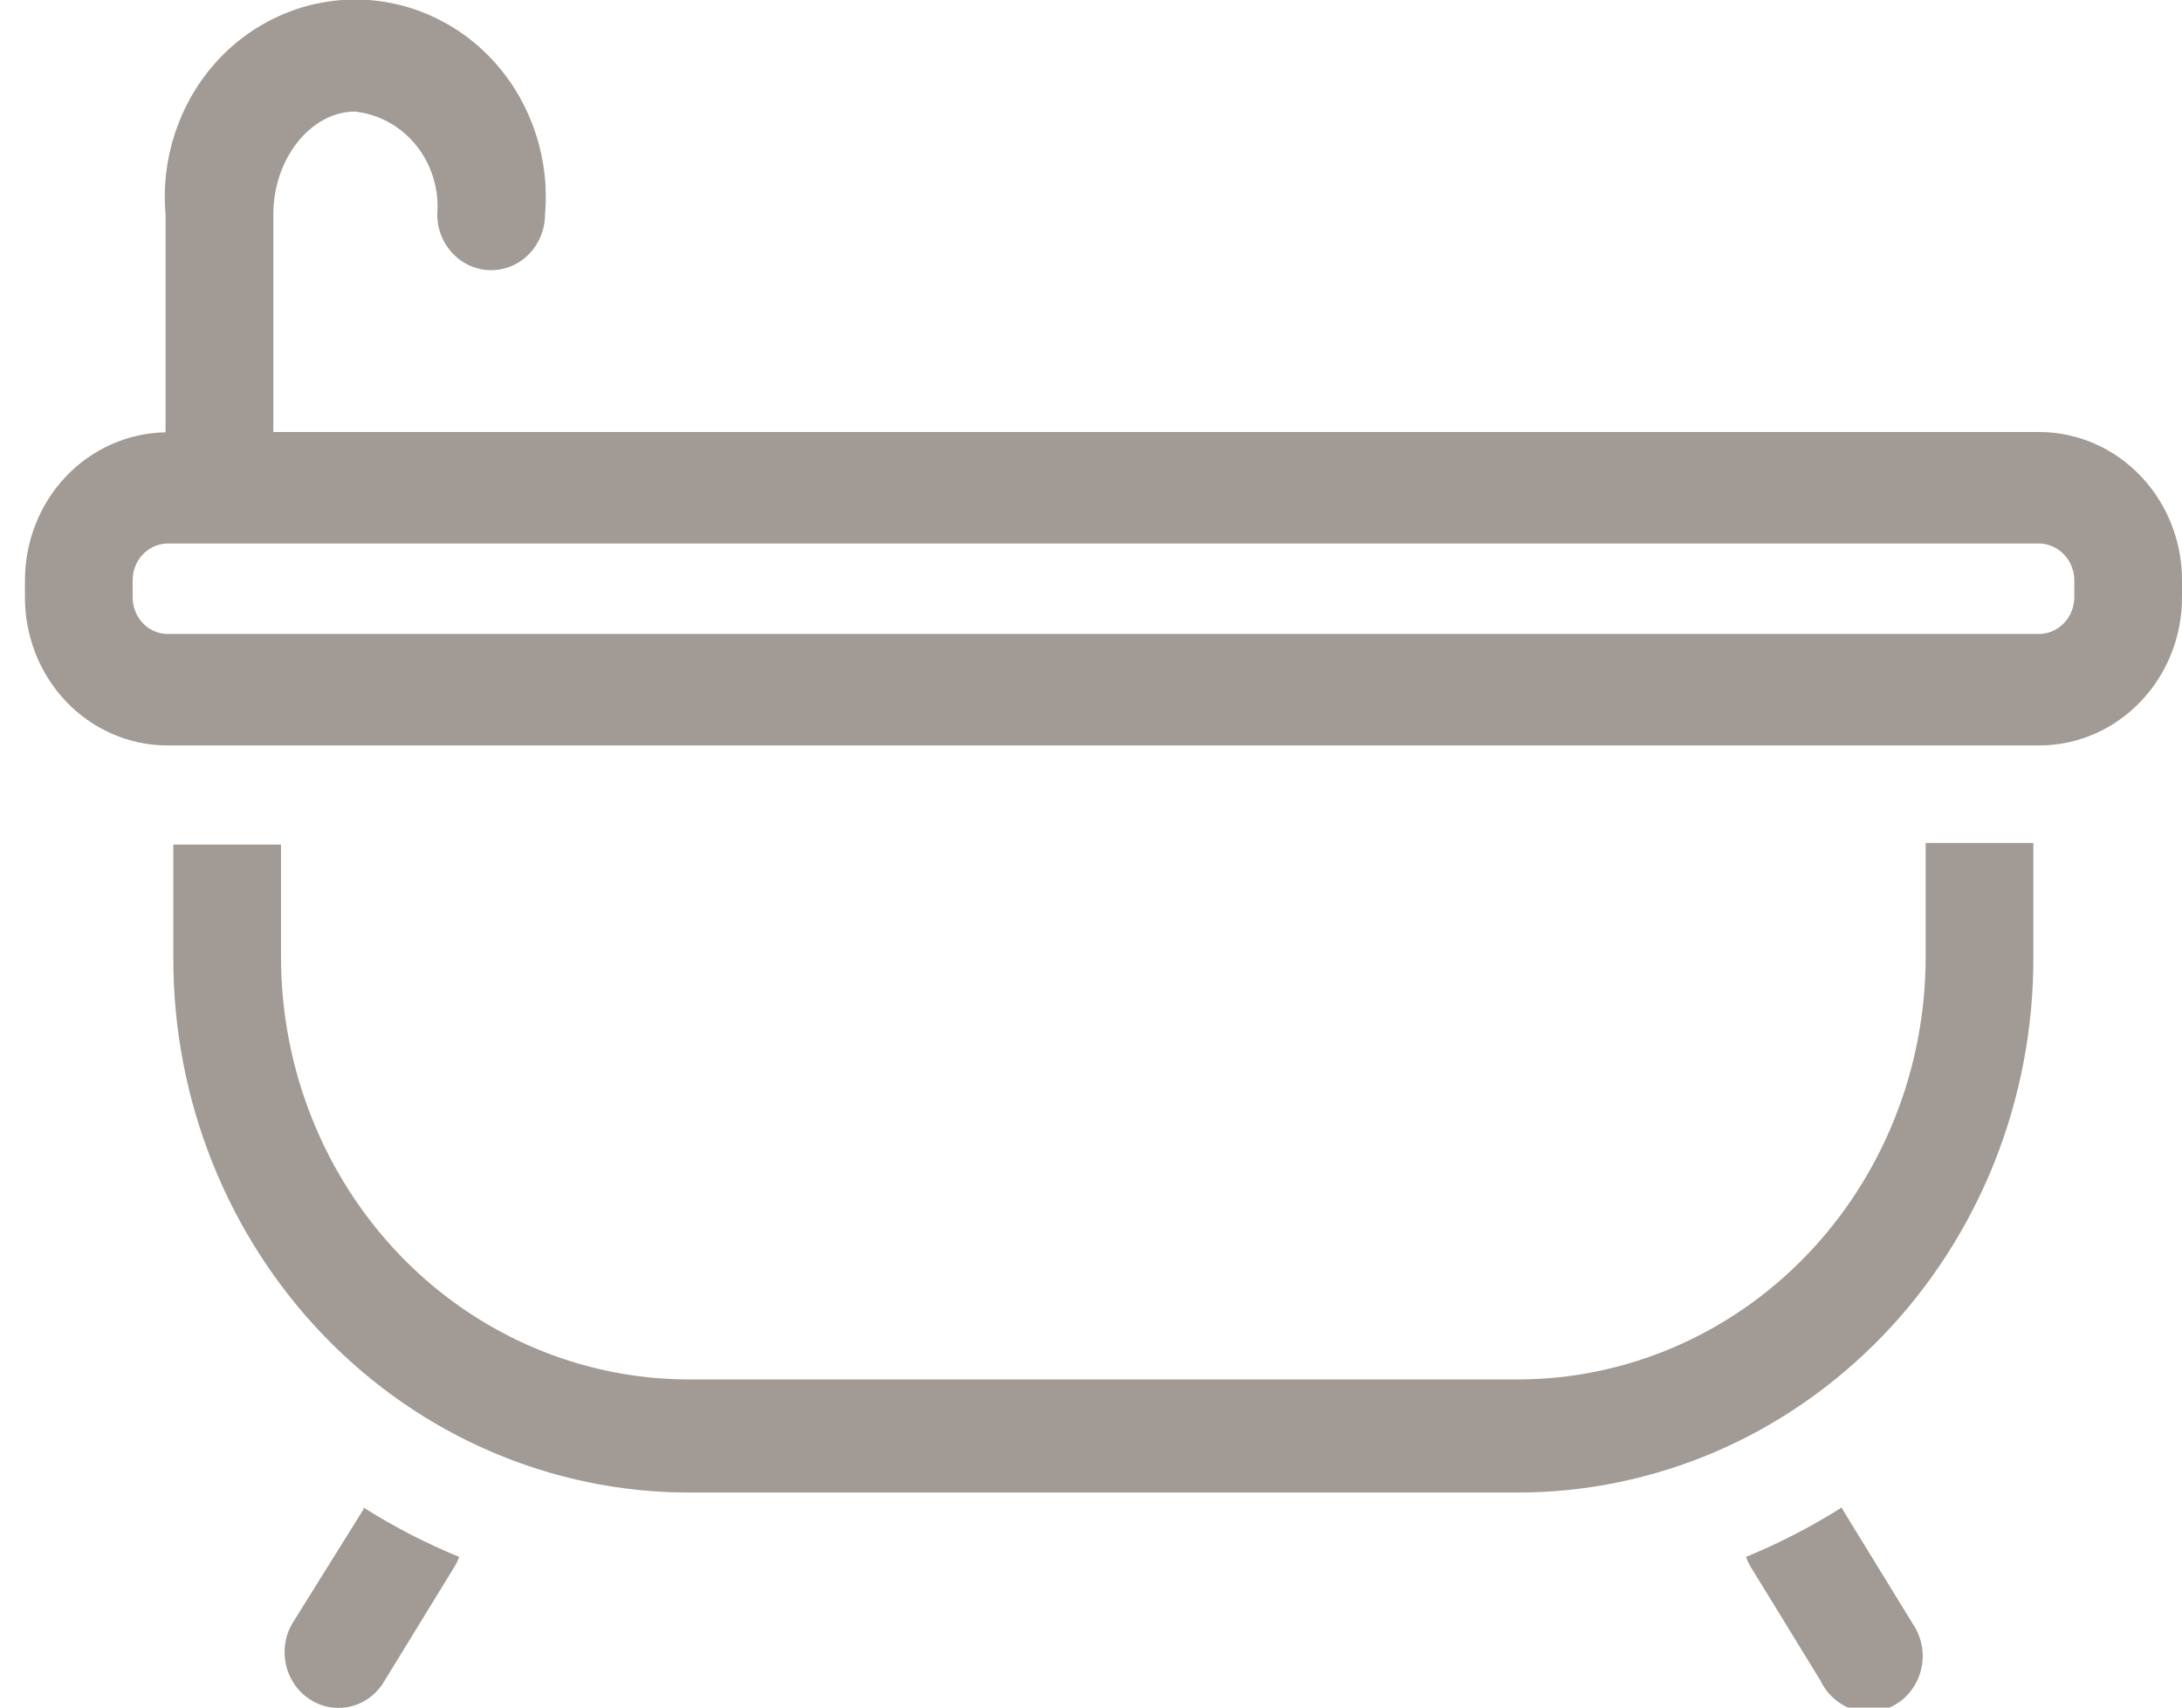<svg width="23" height="18" viewBox="0 0 23 18" fill="none" xmlns="http://www.w3.org/2000/svg">
  <g clip-path="url(#clip0_58:720)">
    <path d="M1.745 4.557V2.26C1.72 1.973 1.753 1.683 1.843 1.409C1.932 1.136 2.075 0.884 2.263 0.671C2.451 0.458 2.68 0.288 2.935 0.172C3.19 0.055 3.466 -0.005 3.745 -0.005C4.024 -0.005 4.3 0.055 4.555 0.172C4.81 0.288 5.039 0.458 5.227 0.671C5.415 0.884 5.558 1.136 5.647 1.409C5.737 1.683 5.77 1.973 5.745 2.26C5.745 2.416 5.685 2.566 5.578 2.676C5.472 2.786 5.328 2.848 5.177 2.848C5.027 2.848 4.882 2.786 4.776 2.676C4.669 2.566 4.609 2.416 4.609 2.26C4.63 1.998 4.551 1.738 4.39 1.536C4.228 1.333 3.996 1.204 3.743 1.176C3.276 1.176 2.881 1.673 2.881 2.26V4.554H21.508C21.907 4.558 22.288 4.726 22.567 5.021C22.847 5.315 23.003 5.713 23 6.126V6.29C23.002 6.703 22.846 7.099 22.566 7.393C22.287 7.687 21.906 7.854 21.508 7.858H1.752C1.354 7.854 0.974 7.687 0.695 7.393C0.416 7.099 0.261 6.702 0.263 6.29V6.126C0.261 5.715 0.415 5.319 0.692 5.026C0.97 4.732 1.349 4.564 1.745 4.557ZM1.398 6.29C1.397 6.39 1.432 6.487 1.498 6.561C1.564 6.634 1.655 6.678 1.752 6.683H21.508C21.605 6.678 21.696 6.634 21.763 6.561C21.829 6.488 21.866 6.391 21.865 6.29V6.126C21.867 6.025 21.83 5.927 21.764 5.853C21.697 5.779 21.605 5.735 21.508 5.729H1.752C1.655 5.735 1.563 5.779 1.497 5.853C1.431 5.927 1.396 6.025 1.398 6.126V6.29Z" fill="#A19A95" />
    <path d="M19.422 15.911L20.162 17.117C20.207 17.183 20.239 17.258 20.255 17.338C20.271 17.417 20.271 17.499 20.254 17.579C20.238 17.658 20.206 17.733 20.16 17.799C20.115 17.865 20.056 17.921 19.989 17.962C19.921 18.004 19.846 18.03 19.768 18.04C19.691 18.05 19.611 18.043 19.536 18.02C19.461 17.997 19.392 17.957 19.332 17.905C19.272 17.852 19.223 17.788 19.189 17.715L18.449 16.509C18.431 16.478 18.416 16.446 18.404 16.412C18.754 16.268 19.091 16.094 19.413 15.891L19.422 15.911Z" fill="#A19A95" />
    <path d="M3.831 15.911V15.891C4.152 16.094 4.49 16.268 4.84 16.412C4.828 16.446 4.813 16.478 4.794 16.509L4.055 17.715C4.005 17.802 3.934 17.875 3.849 17.926C3.763 17.977 3.667 18.003 3.568 18.003C3.468 18.004 3.37 17.976 3.283 17.924C3.196 17.872 3.124 17.797 3.075 17.707C3.025 17.617 2.999 17.515 3 17.412C3 17.308 3.028 17.206 3.079 17.117L3.831 15.911Z" fill="#A19A95" />
    <path d="M2.962 10.091C2.963 11.271 3.416 12.402 4.221 13.237C5.027 14.071 6.12 14.54 7.259 14.541H16.001C17.14 14.54 18.233 14.071 19.038 13.237C19.844 12.402 20.297 11.271 20.298 10.091V8.886H21.433V10.091C21.435 10.831 21.296 11.564 21.024 12.249C20.751 12.933 20.352 13.555 19.847 14.079C19.342 14.603 18.743 15.019 18.083 15.303C17.423 15.586 16.715 15.733 16.001 15.733H7.259C5.819 15.732 4.437 15.139 3.419 14.085C2.4 13.03 1.827 11.6 1.827 10.108V8.903H2.962V10.091Z" fill="#A19A95" />
  </g>
  <defs>
    <clipPath id="clip0_58:720">
      <rect width="22.737" height="18" fill="white" transform="matrix(-1 0 0 1 23 0)" />
    </clipPath>
  </defs>
</svg>
